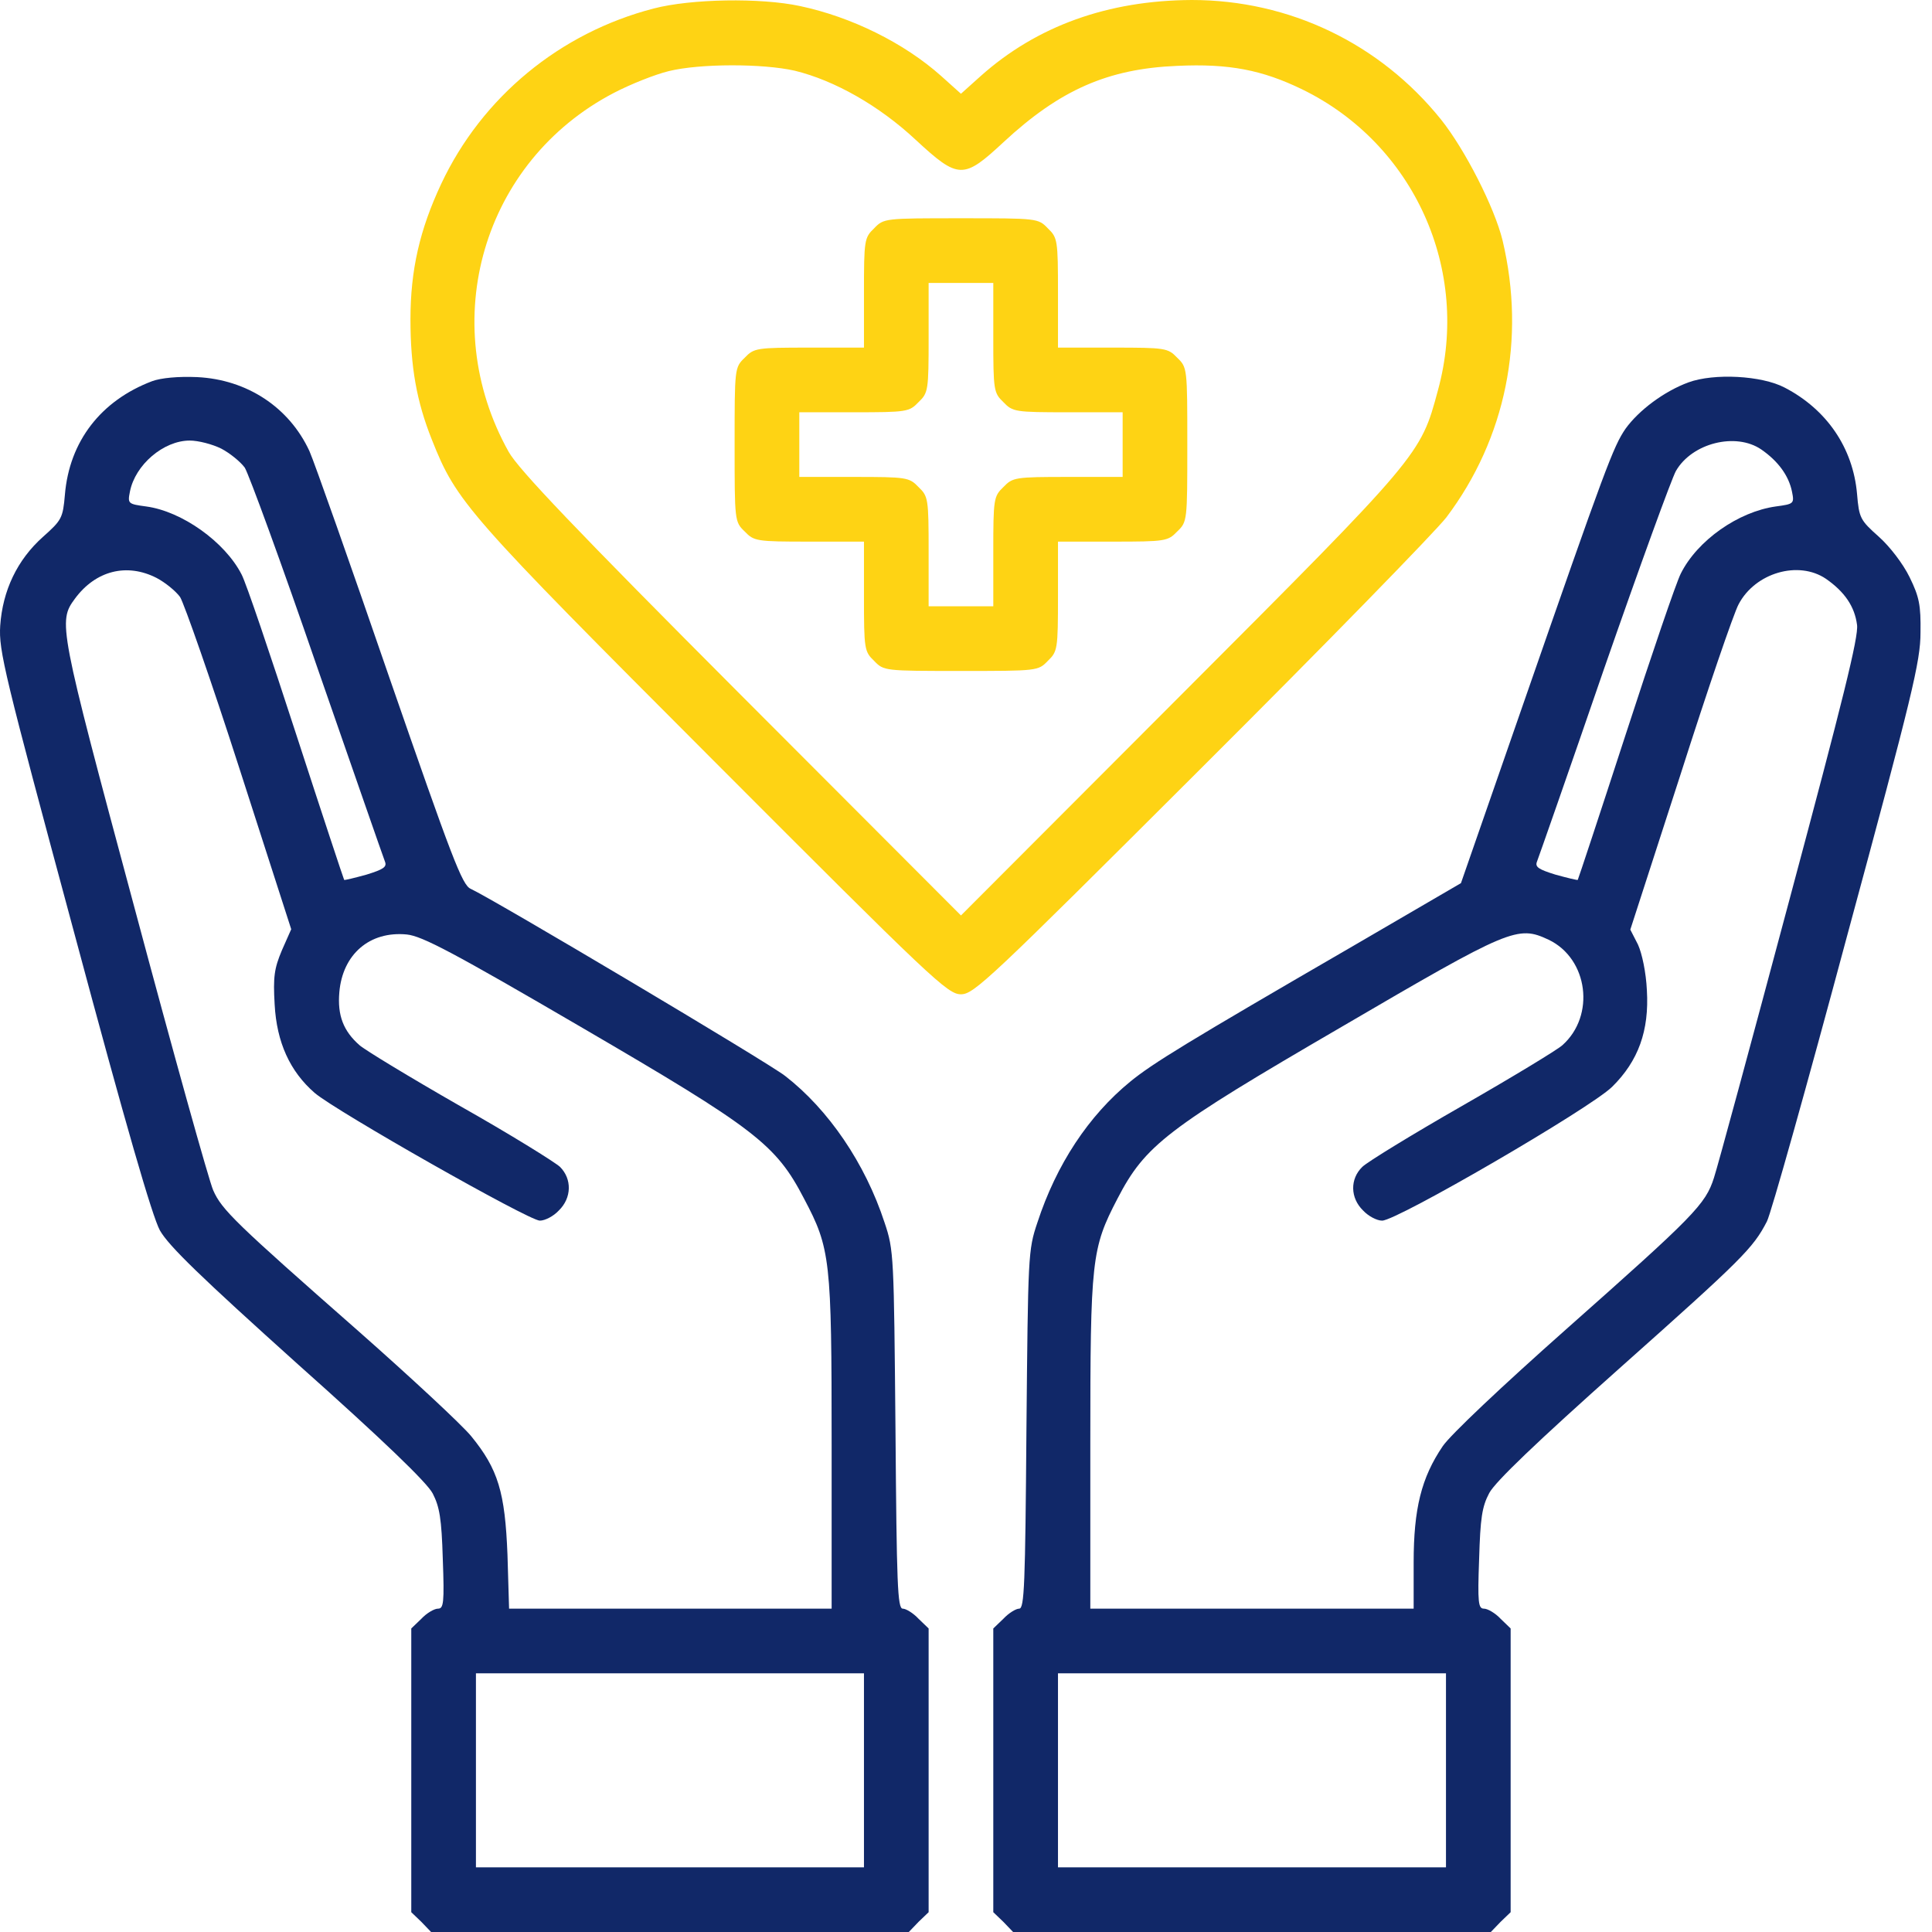 <svg width="64" height="64" viewBox="0 0 64 64" fill="none" xmlns="http://www.w3.org/2000/svg">
<path d="M21.657 0.281C18.551 1.084 15.967 3.213 14.615 6.092C13.905 7.605 13.597 8.944 13.597 10.577C13.597 12.144 13.798 13.295 14.307 14.567C15.124 16.629 15.458 17.004 23.639 25.198C30.896 32.468 31.391 32.937 31.833 32.937C32.262 32.937 32.757 32.468 39.773 25.466C43.883 21.369 47.539 17.62 47.913 17.138C49.882 14.527 50.551 11.233 49.775 7.966C49.507 6.868 48.529 4.954 47.739 3.963C45.704 1.432 42.705 -0 39.478 -0C36.707 0.013 34.35 0.857 32.489 2.517L31.833 3.106L31.177 2.517C29.945 1.419 28.205 0.562 26.504 0.201C25.192 -0.081 22.889 -0.04 21.657 0.281ZM26.33 2.343C27.642 2.664 29.115 3.494 30.334 4.632C31.753 5.945 31.913 5.945 33.239 4.713C35.114 2.972 36.707 2.276 38.996 2.182C40.71 2.102 41.808 2.316 43.134 2.959C46.842 4.766 48.73 8.944 47.632 12.934C47.057 15.076 47.07 15.062 39.117 23.029L31.833 30.326L24.549 23.029C19.073 17.54 17.172 15.544 16.851 14.969C14.441 10.658 15.994 5.342 20.332 3.079C20.894 2.785 21.711 2.463 22.153 2.356C23.184 2.102 25.273 2.102 26.33 2.343Z" fill="#FED314"/>
<path d="M28.955 7.565C28.633 7.873 28.62 7.953 28.62 9.707V11.515H26.812C25.058 11.515 24.978 11.528 24.67 11.85C24.335 12.171 24.335 12.198 24.335 14.728C24.335 17.259 24.335 17.285 24.67 17.607C24.978 17.928 25.058 17.942 26.812 17.942H28.62V19.749C28.62 21.503 28.633 21.583 28.955 21.891C29.276 22.226 29.303 22.226 31.833 22.226C34.364 22.226 34.391 22.226 34.712 21.891C35.033 21.583 35.047 21.503 35.047 19.749V17.942H36.854C38.608 17.942 38.688 17.928 38.996 17.607C39.331 17.285 39.331 17.259 39.331 14.728C39.331 12.198 39.331 12.171 38.996 11.85C38.688 11.528 38.608 11.515 36.854 11.515H35.047V9.707C35.047 7.953 35.033 7.873 34.712 7.565C34.391 7.23 34.364 7.23 31.833 7.23C29.303 7.23 29.276 7.23 28.955 7.565ZM32.904 11.18C32.904 12.934 32.918 13.014 33.239 13.322C33.547 13.644 33.627 13.657 35.381 13.657H37.189V14.728V15.799H35.381C33.627 15.799 33.547 15.813 33.239 16.134C32.918 16.442 32.904 16.522 32.904 18.276V20.084H31.833H30.762V18.276C30.762 16.522 30.749 16.442 30.427 16.134C30.119 15.813 30.039 15.799 28.285 15.799H26.478V14.728V13.657H28.285C30.039 13.657 30.119 13.644 30.427 13.322C30.749 13.014 30.762 12.934 30.762 11.18V9.373H31.833H32.904V11.18Z" fill="#FED314"/>
<path d="M5.042 12.626C3.341 13.269 2.297 14.621 2.15 16.388C2.083 17.165 2.042 17.232 1.427 17.781C0.57 18.544 0.088 19.561 0.007 20.726C-0.046 21.556 0.141 22.306 2.444 30.849C4.185 37.342 5.042 40.288 5.296 40.757C5.591 41.279 6.662 42.31 9.862 45.188C12.687 47.705 14.146 49.111 14.334 49.473C14.561 49.915 14.628 50.303 14.668 51.642C14.722 53.101 14.695 53.289 14.508 53.289C14.387 53.289 14.133 53.436 13.959 53.623L13.624 53.945V58.644V63.344L13.959 63.665L14.28 64H22.193H30.106L30.427 63.665L30.762 63.344V58.644V53.945L30.427 53.623C30.253 53.436 30.012 53.289 29.905 53.289C29.731 53.289 29.704 52.485 29.664 47.357C29.611 41.6 29.611 41.413 29.303 40.502C28.66 38.534 27.442 36.753 26.009 35.642C25.406 35.173 16.369 29.804 15.592 29.443C15.311 29.322 14.976 28.439 12.901 22.454C11.602 18.678 10.411 15.304 10.25 14.942C9.581 13.496 8.188 12.572 6.528 12.492C5.899 12.465 5.336 12.519 5.042 12.626ZM7.331 14.862C7.612 15.009 7.96 15.29 8.108 15.491C8.242 15.705 9.326 18.664 10.504 22.092C11.696 25.52 12.7 28.412 12.754 28.546C12.821 28.72 12.7 28.8 12.138 28.974C11.749 29.081 11.415 29.162 11.401 29.148C11.388 29.135 10.665 26.952 9.808 24.315C8.951 21.677 8.148 19.294 8.001 19.026C7.452 17.955 6.032 16.937 4.841 16.777C4.238 16.696 4.225 16.683 4.305 16.281C4.479 15.398 5.416 14.594 6.287 14.594C6.568 14.594 7.037 14.715 7.331 14.862ZM5.189 19.146C5.47 19.294 5.818 19.575 5.965 19.776C6.099 19.99 6.996 22.547 7.934 25.466L9.647 30.782L9.339 31.478C9.085 32.08 9.045 32.361 9.098 33.272C9.165 34.531 9.607 35.495 10.424 36.204C11.147 36.82 17.52 40.435 17.882 40.435C18.056 40.435 18.337 40.288 18.511 40.1C18.939 39.685 18.953 39.056 18.551 38.654C18.377 38.494 16.891 37.57 15.231 36.633C13.57 35.682 12.071 34.772 11.91 34.624C11.375 34.156 11.174 33.633 11.241 32.87C11.348 31.612 12.245 30.835 13.477 30.956C13.986 31.009 15.003 31.545 19.247 34.022C25.032 37.396 25.701 37.905 26.638 39.712C27.509 41.359 27.549 41.721 27.549 47.826V53.289H22.206H16.864L16.811 51.508C16.73 49.433 16.503 48.669 15.606 47.572C15.284 47.183 13.611 45.63 11.883 44.104C7.8 40.516 7.345 40.074 7.063 39.431C6.929 39.136 5.751 34.919 4.452 30.059C1.935 20.7 1.922 20.593 2.484 19.829C3.167 18.905 4.198 18.638 5.189 19.146ZM28.62 58.644V61.858H22.193H15.766V58.644V55.431H22.193H28.62V58.644Z" fill="#112868"/>
<path d="M55.934 12.666C55.13 12.961 54.287 13.59 53.845 14.206C53.443 14.795 53.189 15.464 50.444 23.364L48.396 29.255L44.834 31.331C39.291 34.544 38.18 35.227 37.443 35.829C36.064 36.954 34.993 38.574 34.364 40.502C34.056 41.413 34.056 41.587 34.002 47.357C33.962 52.499 33.935 53.289 33.761 53.289C33.654 53.289 33.413 53.436 33.239 53.623L32.904 53.945V58.644V63.344L33.239 63.665L33.56 64H41.473H49.386L49.708 63.665L50.042 63.344V58.644V53.945L49.708 53.623C49.534 53.436 49.279 53.289 49.159 53.289C48.971 53.289 48.944 53.101 48.998 51.642C49.038 50.289 49.092 49.915 49.333 49.459C49.534 49.084 50.886 47.786 53.698 45.282C57.714 41.707 58.076 41.346 58.531 40.462C58.665 40.208 59.857 35.963 61.182 31.023C63.351 23.016 63.619 21.905 63.619 20.954C63.632 20.044 63.579 19.776 63.258 19.12C63.043 18.678 62.601 18.102 62.24 17.781C61.624 17.232 61.584 17.165 61.517 16.361C61.383 14.835 60.513 13.563 59.12 12.84C58.357 12.438 56.777 12.358 55.934 12.666ZM58.344 14.889C58.906 15.277 59.254 15.759 59.361 16.281C59.442 16.683 59.428 16.696 58.826 16.777C57.581 16.951 56.228 17.901 55.679 18.999C55.532 19.28 54.715 21.677 53.858 24.315C53.001 26.952 52.278 29.135 52.265 29.148C52.252 29.162 51.917 29.081 51.529 28.974C50.966 28.8 50.846 28.72 50.913 28.546C50.966 28.412 51.971 25.546 53.135 22.159C54.314 18.771 55.385 15.826 55.519 15.598C56.054 14.675 57.5 14.313 58.344 14.889ZM60.486 19.173C61.102 19.602 61.437 20.084 61.517 20.7C61.571 21.101 61.048 23.19 59.281 29.791C58.022 34.504 56.898 38.654 56.777 39.016C56.496 39.9 56.121 40.275 51.877 44.037C49.748 45.925 48.047 47.531 47.793 47.906C47.083 48.951 46.829 49.982 46.829 51.762V53.289H41.473H36.118V47.826C36.118 41.721 36.158 41.359 37.015 39.712C37.939 37.931 38.635 37.396 44.432 34.022C50.042 30.741 50.27 30.648 51.301 31.13C52.613 31.759 52.854 33.647 51.756 34.624C51.596 34.772 50.096 35.682 48.436 36.633C46.776 37.583 45.289 38.494 45.129 38.654C44.714 39.056 44.727 39.685 45.155 40.1C45.33 40.288 45.611 40.435 45.785 40.435C46.28 40.435 52.68 36.713 53.403 36.003C54.273 35.146 54.635 34.142 54.555 32.803C54.528 32.214 54.394 31.585 54.26 31.29L54.006 30.795L55.666 25.667C56.563 22.855 57.433 20.311 57.594 20.017C58.143 18.972 59.575 18.557 60.486 19.173ZM47.9 58.644V61.858H41.473H35.047V58.644V55.431H41.473H47.9V58.644Z" fill="#112868"/>
</svg>

